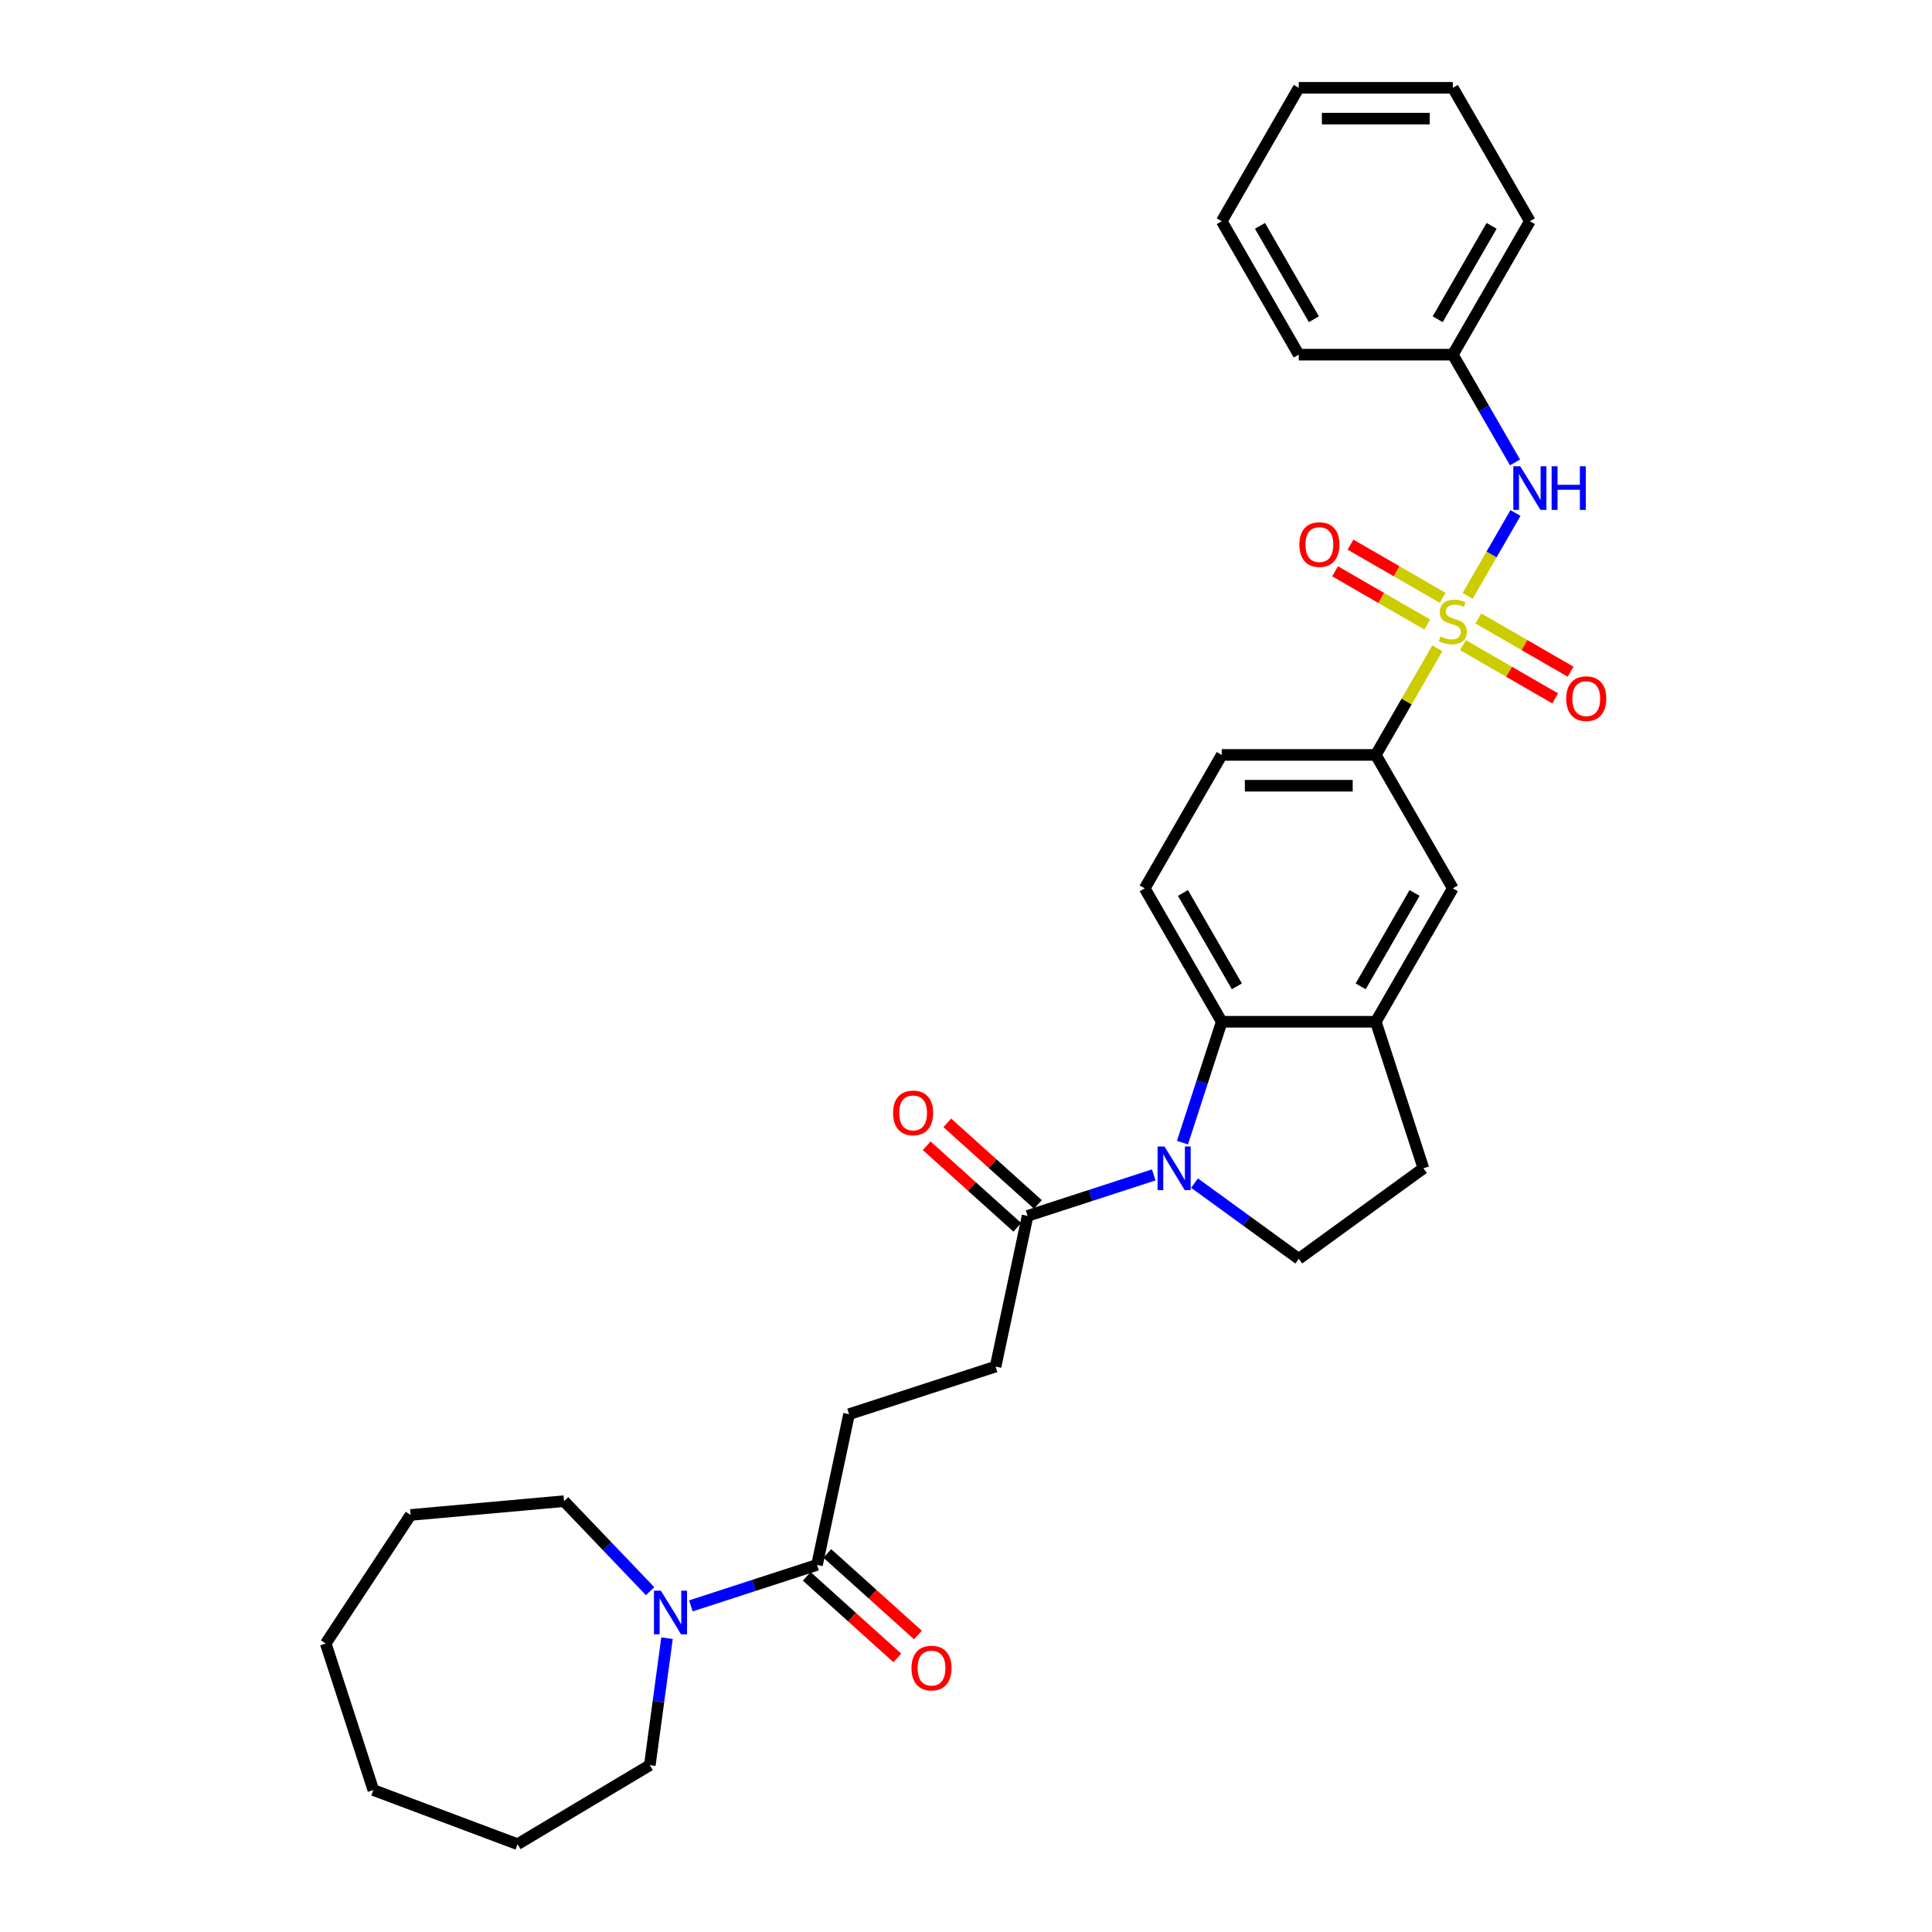 <?xml version='1.0' encoding='iso-8859-1'?>
<svg version='1.1' baseProfile='full'
              xmlns='http://www.w3.org/2000/svg'
                      xmlns:rdkit='http://www.rdkit.org/xml'
                      xmlns:xlink='http://www.w3.org/1999/xlink'
                  xml:space='preserve'
width='1000px' height='1000px' viewBox='0 0 1000 1000'>
<!-- END OF HEADER -->
<rect style='opacity:1.0;fill:#FFFFFF;stroke:none' width='1000' height='1000' x='0' y='0'> </rect>
<path class='bond-2' d='M 743.979,335.547 L 728.045,363.147' style='fill:none;fill-rule:evenodd;stroke:#CCCC00;stroke-width:6px;stroke-linecap:butt;stroke-linejoin:miter;stroke-opacity:1' />
<path class='bond-2' d='M 728.045,363.147 L 712.11,390.747' style='fill:none;fill-rule:evenodd;stroke:#000000;stroke-width:6px;stroke-linecap:butt;stroke-linejoin:miter;stroke-opacity:1' />
<path class='bond-4' d='M 759.633,308.435 L 772.018,286.984' style='fill:none;fill-rule:evenodd;stroke:#CCCC00;stroke-width:6px;stroke-linecap:butt;stroke-linejoin:miter;stroke-opacity:1' />
<path class='bond-4' d='M 772.018,286.984 L 784.403,265.532' style='fill:none;fill-rule:evenodd;stroke:#0000FF;stroke-width:6px;stroke-linecap:butt;stroke-linejoin:miter;stroke-opacity:1' />
<path class='bond-10' d='M 757.228,333.925 L 781.093,347.704' style='fill:none;fill-rule:evenodd;stroke:#CCCC00;stroke-width:6px;stroke-linecap:butt;stroke-linejoin:miter;stroke-opacity:1' />
<path class='bond-10' d='M 781.093,347.704 L 804.959,361.483' style='fill:none;fill-rule:evenodd;stroke:#FF0000;stroke-width:6px;stroke-linecap:butt;stroke-linejoin:miter;stroke-opacity:1' />
<path class='bond-10' d='M 765.202,320.114 L 789.068,333.892' style='fill:none;fill-rule:evenodd;stroke:#CCCC00;stroke-width:6px;stroke-linecap:butt;stroke-linejoin:miter;stroke-opacity:1' />
<path class='bond-10' d='M 789.068,333.892 L 812.933,347.671' style='fill:none;fill-rule:evenodd;stroke:#FF0000;stroke-width:6px;stroke-linecap:butt;stroke-linejoin:miter;stroke-opacity:1' />
<path class='bond-11' d='M 746.734,309.451 L 722.868,295.672' style='fill:none;fill-rule:evenodd;stroke:#CCCC00;stroke-width:6px;stroke-linecap:butt;stroke-linejoin:miter;stroke-opacity:1' />
<path class='bond-11' d='M 722.868,295.672 L 699.003,281.894' style='fill:none;fill-rule:evenodd;stroke:#FF0000;stroke-width:6px;stroke-linecap:butt;stroke-linejoin:miter;stroke-opacity:1' />
<path class='bond-11' d='M 738.76,323.263 L 714.894,309.484' style='fill:none;fill-rule:evenodd;stroke:#CCCC00;stroke-width:6px;stroke-linecap:butt;stroke-linejoin:miter;stroke-opacity:1' />
<path class='bond-11' d='M 714.894,309.484 L 691.029,295.705' style='fill:none;fill-rule:evenodd;stroke:#FF0000;stroke-width:6px;stroke-linecap:butt;stroke-linejoin:miter;stroke-opacity:1' />
<path class='bond-0' d='M 612.043,591.418 L 622.206,560.141' style='fill:none;fill-rule:evenodd;stroke:#0000FF;stroke-width:6px;stroke-linecap:butt;stroke-linejoin:miter;stroke-opacity:1' />
<path class='bond-0' d='M 622.206,560.141 L 632.368,528.864' style='fill:none;fill-rule:evenodd;stroke:#000000;stroke-width:6px;stroke-linecap:butt;stroke-linejoin:miter;stroke-opacity:1' />
<path class='bond-3' d='M 597.169,608.133 L 564.528,618.739' style='fill:none;fill-rule:evenodd;stroke:#0000FF;stroke-width:6px;stroke-linecap:butt;stroke-linejoin:miter;stroke-opacity:1' />
<path class='bond-3' d='M 564.528,618.739 L 531.888,629.344' style='fill:none;fill-rule:evenodd;stroke:#000000;stroke-width:6px;stroke-linecap:butt;stroke-linejoin:miter;stroke-opacity:1' />
<path class='bond-33' d='M 618.284,612.373 L 645.262,631.973' style='fill:none;fill-rule:evenodd;stroke:#0000FF;stroke-width:6px;stroke-linecap:butt;stroke-linejoin:miter;stroke-opacity:1' />
<path class='bond-33' d='M 645.262,631.973 L 672.239,651.574' style='fill:none;fill-rule:evenodd;stroke:#000000;stroke-width:6px;stroke-linecap:butt;stroke-linejoin:miter;stroke-opacity:1' />
<path class='bond-1' d='M 632.368,528.864 L 592.497,459.805' style='fill:none;fill-rule:evenodd;stroke:#000000;stroke-width:6px;stroke-linecap:butt;stroke-linejoin:miter;stroke-opacity:1' />
<path class='bond-1' d='M 640.199,510.531 L 612.29,462.19' style='fill:none;fill-rule:evenodd;stroke:#000000;stroke-width:6px;stroke-linecap:butt;stroke-linejoin:miter;stroke-opacity:1' />
<path class='bond-31' d='M 632.368,528.864 L 712.11,528.864' style='fill:none;fill-rule:evenodd;stroke:#000000;stroke-width:6px;stroke-linecap:butt;stroke-linejoin:miter;stroke-opacity:1' />
<path class='bond-9' d='M 712.11,390.747 L 751.981,459.805' style='fill:none;fill-rule:evenodd;stroke:#000000;stroke-width:6px;stroke-linecap:butt;stroke-linejoin:miter;stroke-opacity:1' />
<path class='bond-14' d='M 712.11,390.747 L 632.368,390.747' style='fill:none;fill-rule:evenodd;stroke:#000000;stroke-width:6px;stroke-linecap:butt;stroke-linejoin:miter;stroke-opacity:1' />
<path class='bond-14' d='M 700.149,406.695 L 644.329,406.695' style='fill:none;fill-rule:evenodd;stroke:#000000;stroke-width:6px;stroke-linecap:butt;stroke-linejoin:miter;stroke-opacity:1' />
<path class='bond-15' d='M 531.888,629.344 L 515.308,707.343' style='fill:none;fill-rule:evenodd;stroke:#000000;stroke-width:6px;stroke-linecap:butt;stroke-linejoin:miter;stroke-opacity:1' />
<path class='bond-17' d='M 537.223,623.418 L 513.774,602.304' style='fill:none;fill-rule:evenodd;stroke:#000000;stroke-width:6px;stroke-linecap:butt;stroke-linejoin:miter;stroke-opacity:1' />
<path class='bond-17' d='M 513.774,602.304 L 490.324,581.189' style='fill:none;fill-rule:evenodd;stroke:#FF0000;stroke-width:6px;stroke-linecap:butt;stroke-linejoin:miter;stroke-opacity:1' />
<path class='bond-17' d='M 526.552,635.27 L 503.102,614.156' style='fill:none;fill-rule:evenodd;stroke:#000000;stroke-width:6px;stroke-linecap:butt;stroke-linejoin:miter;stroke-opacity:1' />
<path class='bond-17' d='M 503.102,614.156 L 479.652,593.041' style='fill:none;fill-rule:evenodd;stroke:#FF0000;stroke-width:6px;stroke-linecap:butt;stroke-linejoin:miter;stroke-opacity:1' />
<path class='bond-19' d='M 784.182,239.345 L 768.081,211.458' style='fill:none;fill-rule:evenodd;stroke:#0000FF;stroke-width:6px;stroke-linecap:butt;stroke-linejoin:miter;stroke-opacity:1' />
<path class='bond-19' d='M 768.081,211.458 L 751.981,183.571' style='fill:none;fill-rule:evenodd;stroke:#000000;stroke-width:6px;stroke-linecap:butt;stroke-linejoin:miter;stroke-opacity:1' />
<path class='bond-5' d='M 712.11,528.864 L 751.981,459.805' style='fill:none;fill-rule:evenodd;stroke:#000000;stroke-width:6px;stroke-linecap:butt;stroke-linejoin:miter;stroke-opacity:1' />
<path class='bond-5' d='M 704.279,510.531 L 732.189,462.19' style='fill:none;fill-rule:evenodd;stroke:#000000;stroke-width:6px;stroke-linecap:butt;stroke-linejoin:miter;stroke-opacity:1' />
<path class='bond-13' d='M 712.11,528.864 L 736.752,604.703' style='fill:none;fill-rule:evenodd;stroke:#000000;stroke-width:6px;stroke-linecap:butt;stroke-linejoin:miter;stroke-opacity:1' />
<path class='bond-6' d='M 357.609,831.195 L 390.25,820.59' style='fill:none;fill-rule:evenodd;stroke:#0000FF;stroke-width:6px;stroke-linecap:butt;stroke-linejoin:miter;stroke-opacity:1' />
<path class='bond-6' d='M 390.25,820.59 L 422.89,809.984' style='fill:none;fill-rule:evenodd;stroke:#000000;stroke-width:6px;stroke-linecap:butt;stroke-linejoin:miter;stroke-opacity:1' />
<path class='bond-20' d='M 345.252,847.911 L 340.799,880.778' style='fill:none;fill-rule:evenodd;stroke:#0000FF;stroke-width:6px;stroke-linecap:butt;stroke-linejoin:miter;stroke-opacity:1' />
<path class='bond-20' d='M 340.799,880.778 L 336.347,913.646' style='fill:none;fill-rule:evenodd;stroke:#000000;stroke-width:6px;stroke-linecap:butt;stroke-linejoin:miter;stroke-opacity:1' />
<path class='bond-21' d='M 336.493,823.583 L 314.219,800.286' style='fill:none;fill-rule:evenodd;stroke:#0000FF;stroke-width:6px;stroke-linecap:butt;stroke-linejoin:miter;stroke-opacity:1' />
<path class='bond-21' d='M 314.219,800.286 L 291.945,776.989' style='fill:none;fill-rule:evenodd;stroke:#000000;stroke-width:6px;stroke-linecap:butt;stroke-linejoin:miter;stroke-opacity:1' />
<path class='bond-7' d='M 422.89,809.984 L 439.469,731.985' style='fill:none;fill-rule:evenodd;stroke:#000000;stroke-width:6px;stroke-linecap:butt;stroke-linejoin:miter;stroke-opacity:1' />
<path class='bond-18' d='M 417.554,815.91 L 441.004,837.025' style='fill:none;fill-rule:evenodd;stroke:#000000;stroke-width:6px;stroke-linecap:butt;stroke-linejoin:miter;stroke-opacity:1' />
<path class='bond-18' d='M 441.004,837.025 L 464.454,858.139' style='fill:none;fill-rule:evenodd;stroke:#FF0000;stroke-width:6px;stroke-linecap:butt;stroke-linejoin:miter;stroke-opacity:1' />
<path class='bond-18' d='M 428.226,804.058 L 451.676,825.173' style='fill:none;fill-rule:evenodd;stroke:#000000;stroke-width:6px;stroke-linecap:butt;stroke-linejoin:miter;stroke-opacity:1' />
<path class='bond-18' d='M 451.676,825.173 L 475.126,846.287' style='fill:none;fill-rule:evenodd;stroke:#FF0000;stroke-width:6px;stroke-linecap:butt;stroke-linejoin:miter;stroke-opacity:1' />
<path class='bond-8' d='M 672.239,651.574 L 736.752,604.703' style='fill:none;fill-rule:evenodd;stroke:#000000;stroke-width:6px;stroke-linecap:butt;stroke-linejoin:miter;stroke-opacity:1' />
<path class='bond-12' d='M 592.497,459.805 L 632.368,390.747' style='fill:none;fill-rule:evenodd;stroke:#000000;stroke-width:6px;stroke-linecap:butt;stroke-linejoin:miter;stroke-opacity:1' />
<path class='bond-16' d='M 515.308,707.343 L 439.469,731.985' style='fill:none;fill-rule:evenodd;stroke:#000000;stroke-width:6px;stroke-linecap:butt;stroke-linejoin:miter;stroke-opacity:1' />
<path class='bond-22' d='M 751.981,183.571 L 791.852,114.513' style='fill:none;fill-rule:evenodd;stroke:#000000;stroke-width:6px;stroke-linecap:butt;stroke-linejoin:miter;stroke-opacity:1' />
<path class='bond-22' d='M 744.15,165.238 L 772.059,116.898' style='fill:none;fill-rule:evenodd;stroke:#000000;stroke-width:6px;stroke-linecap:butt;stroke-linejoin:miter;stroke-opacity:1' />
<path class='bond-23' d='M 751.981,183.571 L 672.239,183.571' style='fill:none;fill-rule:evenodd;stroke:#000000;stroke-width:6px;stroke-linecap:butt;stroke-linejoin:miter;stroke-opacity:1' />
<path class='bond-25' d='M 336.347,913.646 L 267.893,954.545' style='fill:none;fill-rule:evenodd;stroke:#000000;stroke-width:6px;stroke-linecap:butt;stroke-linejoin:miter;stroke-opacity:1' />
<path class='bond-24' d='M 291.945,776.989 L 212.524,784.137' style='fill:none;fill-rule:evenodd;stroke:#000000;stroke-width:6px;stroke-linecap:butt;stroke-linejoin:miter;stroke-opacity:1' />
<path class='bond-26' d='M 791.852,114.513 L 751.981,45.455' style='fill:none;fill-rule:evenodd;stroke:#000000;stroke-width:6px;stroke-linecap:butt;stroke-linejoin:miter;stroke-opacity:1' />
<path class='bond-27' d='M 672.239,183.571 L 632.368,114.513' style='fill:none;fill-rule:evenodd;stroke:#000000;stroke-width:6px;stroke-linecap:butt;stroke-linejoin:miter;stroke-opacity:1' />
<path class='bond-27' d='M 680.07,165.238 L 652.16,116.898' style='fill:none;fill-rule:evenodd;stroke:#000000;stroke-width:6px;stroke-linecap:butt;stroke-linejoin:miter;stroke-opacity:1' />
<path class='bond-29' d='M 212.524,784.137 L 168.594,850.687' style='fill:none;fill-rule:evenodd;stroke:#000000;stroke-width:6px;stroke-linecap:butt;stroke-linejoin:miter;stroke-opacity:1' />
<path class='bond-28' d='M 267.893,954.545 L 193.236,926.526' style='fill:none;fill-rule:evenodd;stroke:#000000;stroke-width:6px;stroke-linecap:butt;stroke-linejoin:miter;stroke-opacity:1' />
<path class='bond-32' d='M 751.981,45.455 L 672.239,45.455' style='fill:none;fill-rule:evenodd;stroke:#000000;stroke-width:6px;stroke-linecap:butt;stroke-linejoin:miter;stroke-opacity:1' />
<path class='bond-32' d='M 740.02,61.403 L 684.2,61.403' style='fill:none;fill-rule:evenodd;stroke:#000000;stroke-width:6px;stroke-linecap:butt;stroke-linejoin:miter;stroke-opacity:1' />
<path class='bond-30' d='M 632.368,114.513 L 672.239,45.455' style='fill:none;fill-rule:evenodd;stroke:#000000;stroke-width:6px;stroke-linecap:butt;stroke-linejoin:miter;stroke-opacity:1' />
<path class='bond-34' d='M 193.236,926.526 L 168.594,850.687' style='fill:none;fill-rule:evenodd;stroke:#000000;stroke-width:6px;stroke-linecap:butt;stroke-linejoin:miter;stroke-opacity:1' />
<path  class='atom-0' d='M 745.602 329.439
Q 745.857 329.535, 746.909 329.981
Q 747.962 330.428, 749.11 330.715
Q 750.29 330.97, 751.439 330.97
Q 753.576 330.97, 754.82 329.95
Q 756.064 328.897, 756.064 327.079
Q 756.064 325.835, 755.426 325.069
Q 754.82 324.304, 753.863 323.889
Q 752.906 323.475, 751.311 322.996
Q 749.302 322.39, 748.089 321.816
Q 746.909 321.242, 746.048 320.03
Q 745.219 318.818, 745.219 316.776
Q 745.219 313.937, 747.133 312.183
Q 749.078 310.429, 752.906 310.429
Q 755.521 310.429, 758.488 311.673
L 757.754 314.129
Q 755.043 313.012, 753.002 313.012
Q 750.801 313.012, 749.589 313.937
Q 748.377 314.83, 748.408 316.393
Q 748.408 317.606, 749.014 318.339
Q 749.652 319.073, 750.546 319.487
Q 751.471 319.902, 753.002 320.381
Q 755.043 321.018, 756.255 321.656
Q 757.467 322.294, 758.328 323.602
Q 759.221 324.878, 759.221 327.079
Q 759.221 330.205, 757.116 331.895
Q 755.043 333.554, 751.566 333.554
Q 749.557 333.554, 748.026 333.107
Q 746.527 332.693, 744.74 331.959
L 745.602 329.439
' fill='#CCCC00'/>
<path  class='atom-1' d='M 602.735 593.411
L 610.135 605.372
Q 610.868 606.553, 612.049 608.69
Q 613.229 610.827, 613.293 610.954
L 613.293 593.411
L 616.291 593.411
L 616.291 615.994
L 613.197 615.994
L 605.255 602.916
Q 604.33 601.385, 603.341 599.631
Q 602.384 597.877, 602.097 597.334
L 602.097 615.994
L 599.162 615.994
L 599.162 593.411
L 602.735 593.411
' fill='#0000FF'/>
<path  class='atom-5' d='M 786.86 241.338
L 794.26 253.3
Q 794.994 254.48, 796.174 256.617
Q 797.354 258.754, 797.418 258.882
L 797.418 241.338
L 800.416 241.338
L 800.416 263.921
L 797.322 263.921
L 789.38 250.844
Q 788.455 249.313, 787.466 247.558
Q 786.509 245.804, 786.222 245.262
L 786.222 263.921
L 783.288 263.921
L 783.288 241.338
L 786.86 241.338
' fill='#0000FF'/>
<path  class='atom-5' d='M 803.127 241.338
L 806.189 241.338
L 806.189 250.939
L 817.736 250.939
L 817.736 241.338
L 820.798 241.338
L 820.798 263.921
L 817.736 263.921
L 817.736 253.491
L 806.189 253.491
L 806.189 263.921
L 803.127 263.921
L 803.127 241.338
' fill='#0000FF'/>
<path  class='atom-7' d='M 342.059 823.334
L 349.459 835.296
Q 350.193 836.476, 351.373 838.613
Q 352.553 840.75, 352.617 840.878
L 352.617 823.334
L 355.615 823.334
L 355.615 845.917
L 352.521 845.917
L 344.579 832.84
Q 343.654 831.309, 342.665 829.554
Q 341.708 827.8, 341.421 827.258
L 341.421 845.917
L 338.487 845.917
L 338.487 823.334
L 342.059 823.334
' fill='#0000FF'/>
<path  class='atom-11' d='M 810.673 361.623
Q 810.673 356.201, 813.352 353.17
Q 816.032 350.14, 821.039 350.14
Q 826.047 350.14, 828.726 353.17
Q 831.406 356.201, 831.406 361.623
Q 831.406 367.109, 828.695 370.235
Q 825.983 373.329, 821.039 373.329
Q 816.063 373.329, 813.352 370.235
Q 810.673 367.141, 810.673 361.623
M 821.039 370.777
Q 824.484 370.777, 826.334 368.481
Q 828.216 366.152, 828.216 361.623
Q 828.216 357.189, 826.334 354.957
Q 824.484 352.692, 821.039 352.692
Q 817.594 352.692, 815.713 354.925
Q 813.863 357.157, 813.863 361.623
Q 813.863 366.184, 815.713 368.481
Q 817.594 370.777, 821.039 370.777
' fill='#FF0000'/>
<path  class='atom-12' d='M 672.556 281.881
Q 672.556 276.459, 675.235 273.429
Q 677.915 270.398, 682.922 270.398
Q 687.93 270.398, 690.61 273.429
Q 693.289 276.459, 693.289 281.881
Q 693.289 287.367, 690.578 290.493
Q 687.866 293.587, 682.922 293.587
Q 677.947 293.587, 675.235 290.493
Q 672.556 287.399, 672.556 281.881
M 682.922 291.036
Q 686.367 291.036, 688.217 288.739
Q 690.099 286.411, 690.099 281.881
Q 690.099 277.448, 688.217 275.215
Q 686.367 272.95, 682.922 272.95
Q 679.478 272.95, 677.596 275.183
Q 675.746 277.416, 675.746 281.881
Q 675.746 286.442, 677.596 288.739
Q 679.478 291.036, 682.922 291.036
' fill='#FF0000'/>
<path  class='atom-18' d='M 462.261 576.05
Q 462.261 570.628, 464.941 567.598
Q 467.62 564.567, 472.628 564.567
Q 477.636 564.567, 480.315 567.598
Q 482.994 570.628, 482.994 576.05
Q 482.994 581.536, 480.283 584.662
Q 477.572 587.756, 472.628 587.756
Q 467.652 587.756, 464.941 584.662
Q 462.261 581.568, 462.261 576.05
M 472.628 585.205
Q 476.073 585.205, 477.923 582.908
Q 479.805 580.58, 479.805 576.05
Q 479.805 571.617, 477.923 569.384
Q 476.073 567.119, 472.628 567.119
Q 469.183 567.119, 467.301 569.352
Q 465.451 571.585, 465.451 576.05
Q 465.451 580.611, 467.301 582.908
Q 469.183 585.205, 472.628 585.205
' fill='#FF0000'/>
<path  class='atom-19' d='M 471.783 863.406
Q 471.783 857.983, 474.463 854.953
Q 477.142 851.923, 482.15 851.923
Q 487.158 851.923, 489.837 854.953
Q 492.516 857.983, 492.516 863.406
Q 492.516 868.892, 489.805 872.018
Q 487.094 875.112, 482.15 875.112
Q 477.174 875.112, 474.463 872.018
Q 471.783 868.924, 471.783 863.406
M 482.15 872.56
Q 485.595 872.56, 487.445 870.264
Q 489.327 867.935, 489.327 863.406
Q 489.327 858.972, 487.445 856.739
Q 485.595 854.475, 482.15 854.475
Q 478.705 854.475, 476.823 856.707
Q 474.973 858.94, 474.973 863.406
Q 474.973 867.967, 476.823 870.264
Q 478.705 872.56, 482.15 872.56
' fill='#FF0000'/>
</svg>
